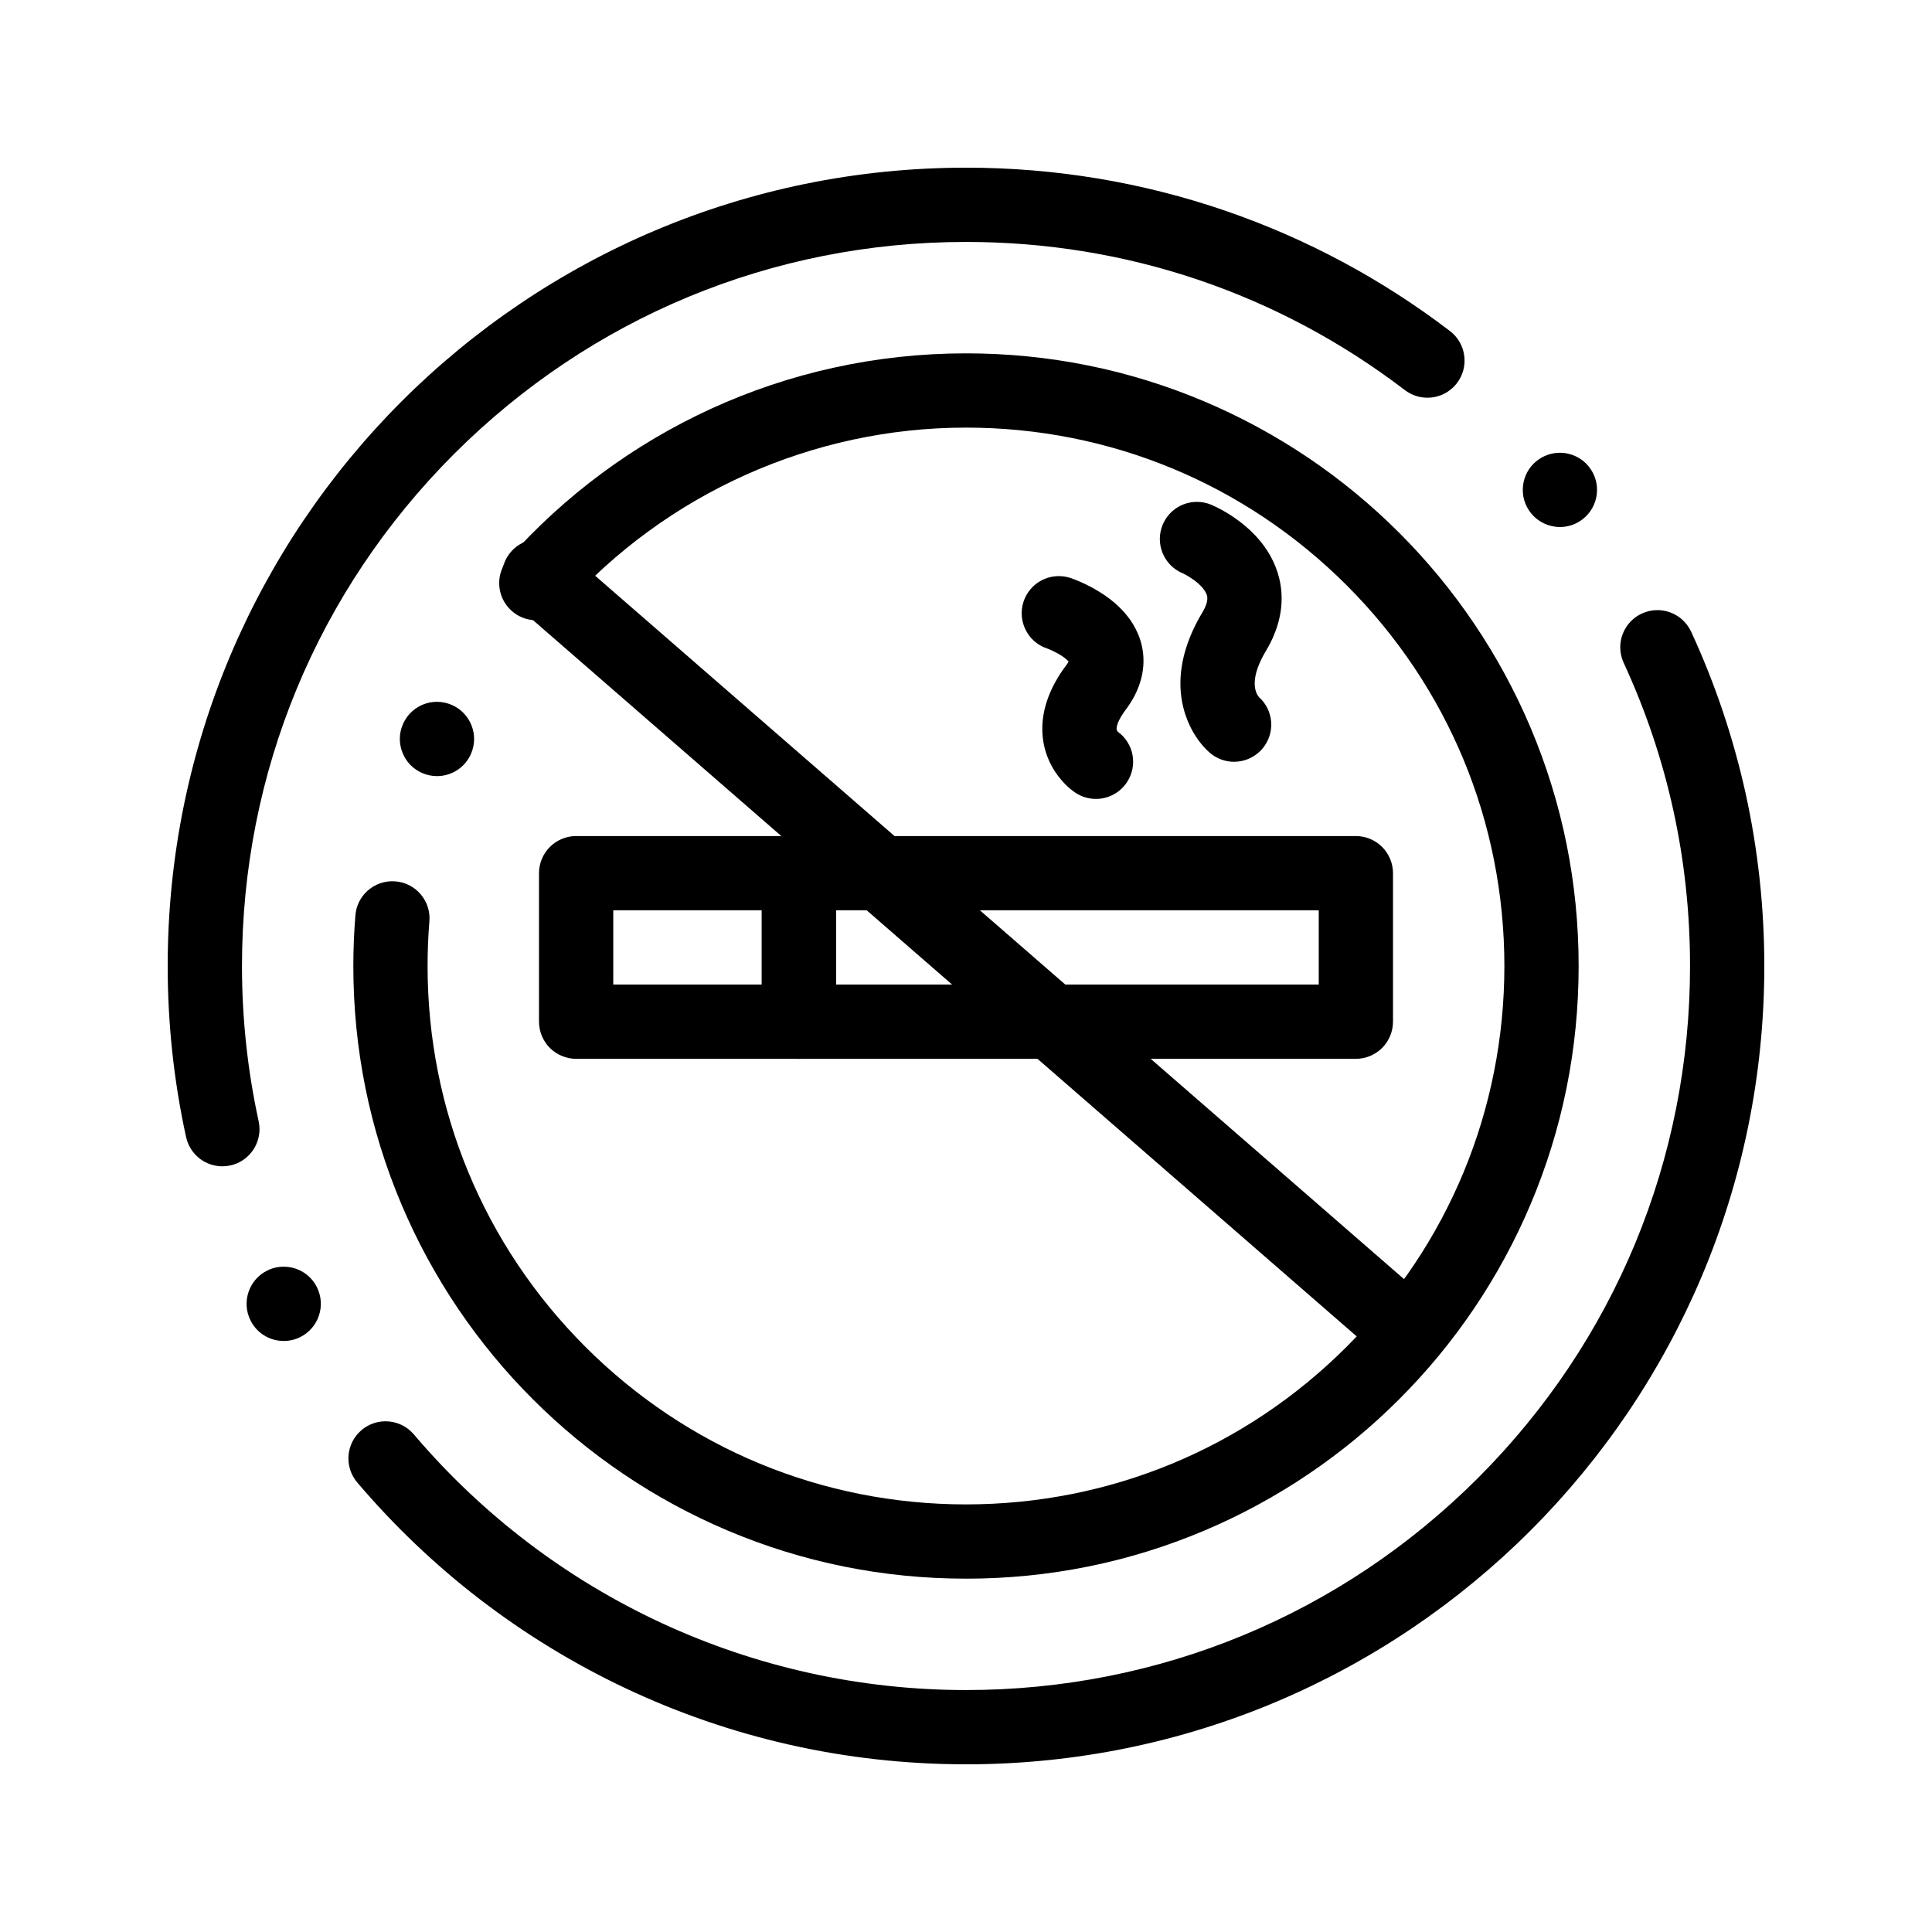 <?xml version="1.0" encoding="UTF-8"?>
<!-- Uploaded to: SVG Repo, www.svgrepo.com, Generator: SVG Repo Mixer Tools -->
<svg fill="#000000" width="800px" height="800px" version="1.1" viewBox="144 144 512 512" xmlns="http://www.w3.org/2000/svg">
 <g>
  <path d="m400 611.56c-15.863 0-31.684-1.762-47.016-5.246-14.918-3.387-29.5-8.426-43.344-14.977-13.59-6.426-26.539-14.348-38.496-23.527-11.867-9.121-22.789-19.535-32.473-30.945-3.512-4.133-3.012-10.352 1.133-13.863 1.77-1.516 4.035-2.344 6.367-2.344 2.894 0 5.629 1.258 7.5 3.473 36.57 43.051 89.914 67.75 146.33 67.75 51.234 0 99.422-19.965 135.68-56.195 36.23-36.262 56.195-84.449 56.195-135.68 0-28.055-5.914-55.086-17.586-80.355-0.609-1.32-0.914-2.715-0.906-4.164 0.02-3.809 2.262-7.301 5.719-8.895 1.309-0.602 2.688-0.906 4.113-0.906 3.828 0 7.328 2.234 8.945 5.707v0.012l-0.039 0.02 0.051-0.012 0.051 0.109c6.269 13.59 11.078 27.887 14.328 42.5 3.324 15.016 5.008 30.484 5.008 45.984 0 14.355-1.445 28.703-4.301 42.637-2.773 13.578-6.926 26.941-12.328 39.715-5.305 12.535-11.867 24.621-19.504 35.938-7.566 11.199-16.258 21.738-25.828 31.312-9.574 9.574-20.113 18.262-31.312 25.828-11.316 7.637-23.398 14.199-35.938 19.504-12.77 5.402-26.137 9.555-39.715 12.328-13.934 2.852-28.281 4.297-42.637 4.297zm-180.8-112.19c-3.769 0-7.152-2.098-8.828-5.473-2.41-4.859-0.422-10.773 4.438-13.184 1.379-0.68 2.844-1.023 4.367-1.023 3.769 0 7.152 2.098 8.828 5.461v0.02c1.16 2.352 1.348 5.008 0.5 7.5-0.836 2.488-2.598 4.508-4.949 5.68-1.367 0.676-2.84 1.02-4.356 1.02zm-16.285-46.285c-2.203 0-4.379-0.766-6.121-2.144-1.762-1.406-2.992-3.383-3.473-5.59-0.012 0-0.012-0.012-0.012-0.012-0.012-0.07-0.031-0.129-0.039-0.195-3.207-14.742-4.832-29.922-4.832-45.145 0-14.355 1.445-28.703 4.301-42.637 2.785-13.59 6.926-26.941 12.328-39.715 5.305-12.535 11.867-24.629 19.504-35.938 7.566-11.199 16.254-21.738 25.828-31.312 9.574-9.574 20.113-18.262 31.312-25.828 11.305-7.637 23.398-14.199 35.938-19.504 12.773-5.402 26.125-9.543 39.715-12.328 13.934-2.856 28.277-4.301 42.637-4.301h0.02c23.574 0 46.738 3.856 68.852 11.465 21.379 7.359 41.355 18.066 59.383 31.832 2.086 1.594 3.434 3.906 3.777 6.516 0.355 2.598-0.336 5.188-1.93 7.281-1.879 2.449-4.734 3.867-7.832 3.867-2.164 0-4.231-0.699-5.965-2.016-33.648-25.688-73.867-39.266-116.3-39.266-51.246 0-99.422 19.965-135.68 56.195-36.234 36.262-56.199 84.438-56.199 135.69 0 13.875 1.484 27.719 4.418 41.141 0.148 0.699 0.227 1.398 0.227 2.106 0 2.203-0.758 4.387-2.144 6.129-1.398 1.762-3.387 3-5.59 3.484-0.699 0.148-1.406 0.227-2.113 0.227zm354.48-169.42c-3-0.012-5.797-1.348-7.676-3.68-1.645-2.055-2.391-4.625-2.106-7.231 0.285-2.617 1.566-4.961 3.621-6.602 1.742-1.398 3.926-2.164 6.148-2.164 3 0 5.805 1.34 7.684 3.68v0.012c1.645 2.047 2.391 4.606 2.106 7.211-0.297 2.617-1.574 4.961-3.621 6.602-1.766 1.414-3.891 2.172-6.156 2.172z"/>
  <path d="m400 562.36c-21.922 0-43.18-4.289-63.203-12.762-9.613-4.066-18.895-9.102-27.57-14.969-8.602-5.805-16.688-12.477-24.031-19.828-7.352-7.34-14.023-15.43-19.828-24.031-5.863-8.68-10.902-17.957-14.965-27.574-8.473-20.008-12.766-41.273-12.766-63.195 0-4.469 0.188-8.984 0.551-13.43 0.195-2.481 1.32-4.773 3.148-6.453 2.027-1.852 4.723-2.773 7.457-2.547 2.617 0.207 5 1.438 6.699 3.434 1.703 2.008 2.519 4.555 2.301 7.172-0.324 3.938-0.48 7.91-0.48 11.828 0 38.102 14.848 73.93 41.789 100.89 26.961 26.941 62.789 41.781 100.89 41.789 38.102-0.012 73.93-14.848 100.89-41.789 26.949-26.969 41.785-62.797 41.797-100.89-0.012-38.102-14.848-73.93-41.789-100.89-26.965-26.941-62.793-41.793-100.89-41.793-40.621 0-79.449 17.406-106.53 47.754-1.859 2.098-4.547 3.297-7.352 3.297-2.41 0-4.734-0.887-6.543-2.5-2.098-1.871-3.297-4.555-3.285-7.371 0-2.41 0.895-4.723 2.5-6.523 7.418-8.324 15.723-15.91 24.688-22.543 9.031-6.691 18.785-12.449 28.988-17.121 10.383-4.754 21.293-8.414 32.441-10.863 11.453-2.527 23.25-3.809 35.078-3.809h0.012c21.922 0 43.188 4.289 63.203 12.762 9.613 4.062 18.895 9.102 27.574 14.965 8.602 5.805 16.688 12.477 24.031 19.828 7.352 7.34 14.023 15.43 19.828 24.031 5.867 8.68 10.902 17.957 14.969 27.57 8.465 20.027 12.754 41.281 12.754 63.207 0 21.922-4.289 43.188-12.762 63.203-4.066 9.613-9.102 18.895-14.969 27.574-5.805 8.602-12.477 16.688-19.828 24.031-7.34 7.352-15.43 14.023-24.031 19.828-8.68 5.867-17.957 10.902-27.574 14.969-20.008 8.465-41.273 12.754-63.195 12.754zm-140.2-212.68v-0.051 0.051c-1.34 0-2.637-0.277-3.879-0.809-2.422-1.031-4.281-2.953-5.254-5.391-0.973-2.441-0.945-5.117 0.098-7.527 1.555-3.621 5.106-5.965 9.043-5.965 1.34 0 2.648 0.277 3.887 0.809 4.981 2.144 7.293 7.941 5.144 12.922v0.012c-1.551 3.609-5.102 5.949-9.039 5.949z"/>
  <path d="m355.72 424.6h-59.039c-2.59 0-5.125-1.055-6.957-2.883-1.832-1.828-2.883-4.367-2.883-6.957v-39.359c0-2.59 1.055-5.125 2.883-6.957 1.832-1.832 4.367-2.883 6.957-2.883h59.039c2.59 0 5.125 1.055 6.957 2.883 1.832 1.832 2.883 4.367 2.883 6.957v39.359c0 2.59-1.055 5.125-2.883 6.957-1.832 1.832-4.371 2.883-6.957 2.883zm-49.199-19.68h39.359v-19.68h-39.359z"/>
  <path d="m503.32 424.6h-147.6c-2.59 0-5.125-1.055-6.957-2.883s-2.883-4.367-2.883-6.957v-39.359c0-2.59 1.055-5.125 2.883-6.957 1.832-1.832 4.367-2.883 6.957-2.883h147.6c2.59 0 5.125 1.055 6.957 2.883 1.832 1.832 2.883 4.367 2.883 6.957v39.359c0 2.59-1.055 5.125-2.883 6.957-1.832 1.832-4.371 2.883-6.957 2.883zm-137.76-19.68h127.92v-19.68h-127.92z"/>
  <path d="m513.15 503.32c-2.363 0-4.656-0.855-6.445-2.41l-226.32-196.8c-4.094-3.562-4.527-9.789-0.973-13.883 1.871-2.156 4.586-3.387 7.43-3.387 2.371 0 4.664 0.855 6.453 2.41l226.32 196.8c1.988 1.73 3.18 4.121 3.367 6.742 0.18 2.629-0.668 5.164-2.391 7.144-1.883 2.152-4.586 3.383-7.441 3.383z"/>
  <path d="m434.43 355.72v-0.051 0.051c-1.941 0-3.828-0.57-5.453-1.652-0.629-0.434-2.551-1.75-4.594-4.469-1.566-2.047-4.172-6.387-4.164-12.469-0.012-5.5 2.184-11.324 6.348-16.836 0.324-0.434 0.523-0.766 0.629-0.984-0.156-0.168-0.637-0.68-1.414-1.219-1.645-1.199-3.957-2.125-4.281-2.234h-0.012l-0.039-0.02h-0.012c-5.117-1.73-7.883-7.301-6.18-12.43 1.348-4.023 5.098-6.731 9.34-6.731 1.051 0 2.106 0.168 3.109 0.5l0.059 0.02c1.723 0.602 3.609 1.426 5.441 2.41 3.148 1.723 6.781 4.023 9.891 8.09 1.477 1.938 3.957 6.004 3.938 11.414 0.012 4.398-1.625 8.895-4.723 12.988-1.543 2.098-2.363 3.777-2.41 5.027 0.012 0.277 0.039 0.324 0.098 0.453l0.031 0.059c0.051 0.109 0.176 0.246 0.227 0.305 4.262 3.109 5.305 8.992 2.371 13.391-1.832 2.754-4.894 4.387-8.199 4.387z"/>
  <path d="m471.03 345.88c-2.293 0-4.527-0.809-6.289-2.281-1.574-1.328-3.07-3.141-4.328-5.227-1.348-2.223-3.602-6.898-3.59-13.266-0.012-5.965 1.988-12.438 5.777-18.727 1.172-1.988 1.336-3.07 1.359-3.797-0.012-0.621-0.129-1.031-0.492-1.691-0.383-0.699-1.082-1.523-1.918-2.254-1.543-1.406-3.621-2.488-4.113-2.715h-0.02c-5-2.086-7.379-7.852-5.293-12.859 1.535-3.68 5.098-6.062 9.082-6.062 1.297 0 2.578 0.254 3.789 0.758l0.012 0.012c1.75 0.738 3.758 1.84 5.648 3.102 2.676 1.82 6.602 4.801 9.613 9.762 1.543 2.559 3.387 6.699 3.375 11.957 0.012 4.586-1.426 9.398-4.164 13.922-1.977 3.324-2.953 6.141-2.973 8.602 0.012 2.203 0.844 3.246 1.113 3.59 0.02 0.031 0.039 0.051 0.059 0.07 3.898 3.543 4.309 9.516 0.926 13.57-1.875 2.246-4.641 3.535-7.574 3.535z"/>
 </g>
</svg>